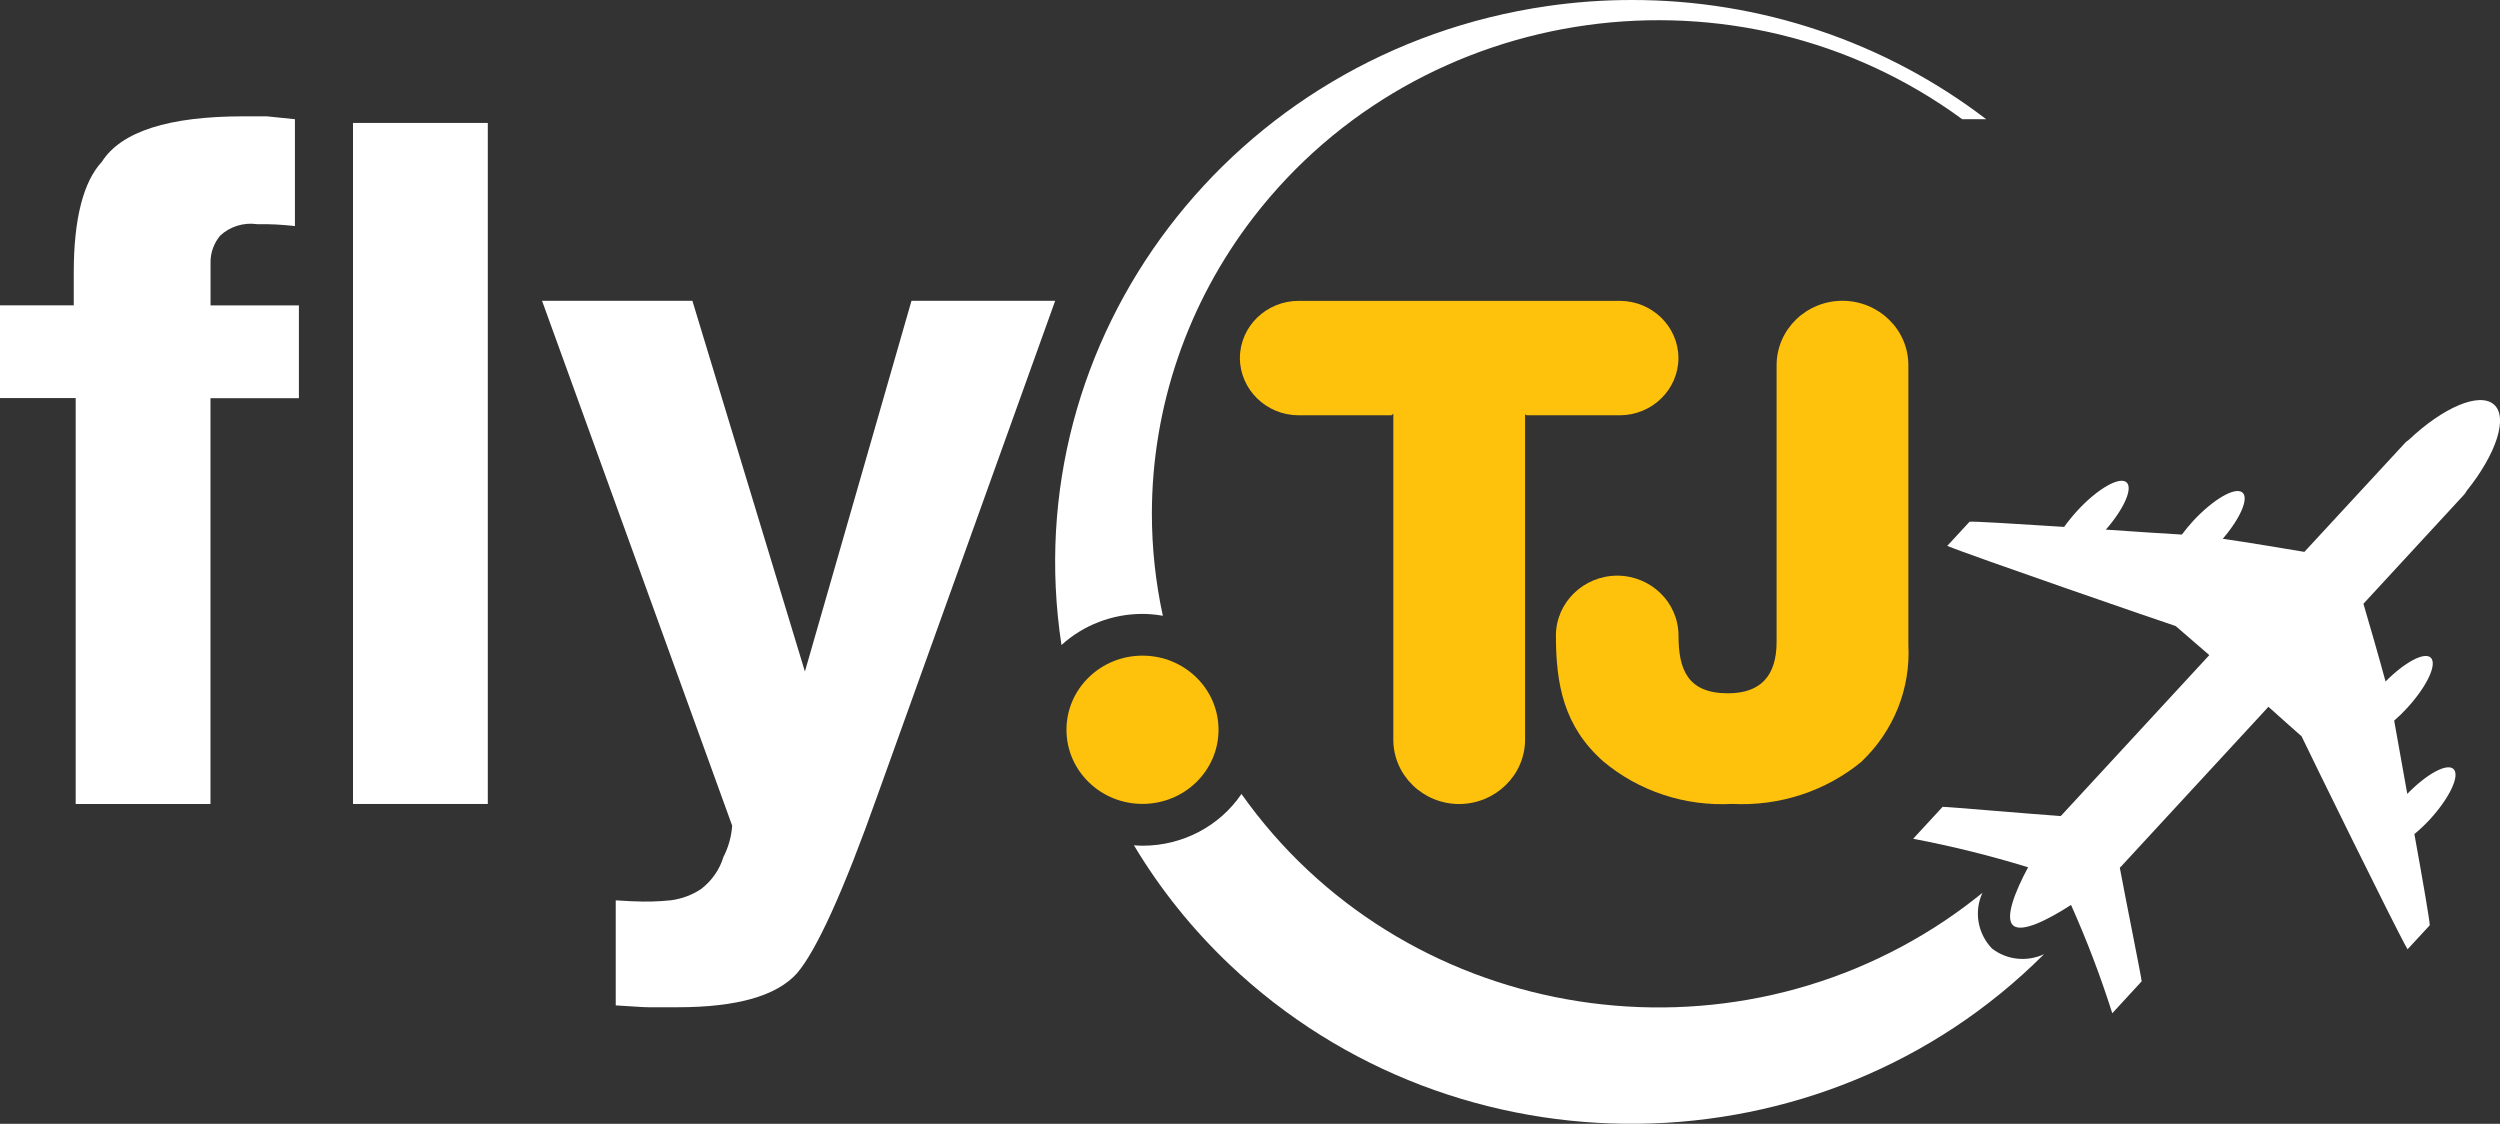 <?xml version="1.0" encoding="utf-8"?>
<svg viewBox="82.692 52.837 109 48.998" xmlns="http://www.w3.org/2000/svg">
  <rect x="82.692" y="52.837" width="109" height="48.998" fill="#333333" stroke="none"/>
  <defs>
    <clipPath id="clip0_17_93">
      <rect width="109" height="49" fill="white" transform="translate(0 0.49)"/>
    </clipPath>
  </defs>
  <g clip-path="url(#clip0_17_93)" transform="matrix(1, 0, 0, 1, 82.692, 52.347)">
    <path d="M12.856 5.687L11.631 5.562H10.616C7.358 5.562 5.286 6.22 4.443 7.542C3.64 8.406 3.216 10.014 3.216 12.363V13.802H0V17.846H3.3V35.543H9.177V17.852H13.032V13.805H9.18V11.956C9.171 11.519 9.32 11.097 9.604 10.759C10.034 10.363 10.625 10.18 11.21 10.264C11.76 10.255 12.312 10.284 12.859 10.346V5.687H12.856Z" fill="#ffffff"/>
    <path d="M15.391 5.85V35.543H21.268V5.85H15.391Z" fill="#ffffff"/>
    <path d="M27.611 39.788L26.846 39.745V44.325C27.527 44.362 27.99 44.406 28.285 44.406H29.549C32.132 44.406 33.867 43.911 34.751 42.921C35.599 41.931 36.781 39.337 38.259 35.167L46.006 13.604H39.741L35.094 29.769L30.188 13.604H23.633L31.923 36.489C31.89 36.964 31.761 37.427 31.543 37.849C31.376 38.405 31.033 38.894 30.567 39.252C30.176 39.512 29.725 39.68 29.256 39.742C28.709 39.8 28.157 39.814 27.608 39.785L27.611 39.788Z" fill="#ffffff"/>
    <path fill-rule="evenodd" clip-rule="evenodd" d="M71.129 0.49C76.737 0.481 82.187 2.312 86.597 5.687H85.552C75.808 -1.452 61.97 0.464 54.648 9.967C51.778 13.694 50.225 18.227 50.222 22.886C50.222 24.383 50.383 25.873 50.7 27.338C50.407 27.286 50.109 27.256 49.813 27.256C48.502 27.256 47.239 27.74 46.28 28.613C44.241 15.22 53.722 2.746 67.462 0.755C68.677 0.58 69.901 0.49 71.129 0.49ZM54.125 35.103C61.038 44.889 74.781 47.358 84.818 40.615C85.376 40.239 85.913 39.841 86.433 39.418C86.06 40.236 86.224 41.192 86.851 41.847C87.496 42.345 88.377 42.441 89.121 42.091C79.436 51.778 63.532 51.976 53.597 42.534C51.978 40.994 50.578 39.249 49.44 37.345C49.562 37.354 49.691 37.363 49.819 37.363C51.554 37.363 53.173 36.516 54.128 35.106V35.1L54.125 35.103Z" fill="#ffffff"/>
    <path d="M49.813 35.54C51.644 35.54 53.128 34.093 53.128 32.308C53.128 30.523 51.644 29.076 49.813 29.076C47.983 29.076 46.498 30.523 46.498 32.308C46.498 34.093 47.983 35.54 49.813 35.54Z" fill="#FFC20CFF"/>
    <path d="M81.177 33.682C82.566 32.355 83.304 30.512 83.205 28.619V16.402C83.199 14.859 81.918 13.61 80.335 13.604C78.75 13.604 77.463 14.859 77.46 16.408V28.471C77.46 29.97 76.752 30.718 75.339 30.718C73.557 30.718 73.183 29.65 73.183 28.194C73.177 26.756 71.986 25.594 70.511 25.588C69.038 25.594 67.844 26.759 67.838 28.194C67.838 30.334 68.181 32.16 69.901 33.685C71.457 34.99 73.473 35.654 75.525 35.54C77.585 35.648 79.61 34.984 81.18 33.685L81.177 33.682Z" fill="#FFC20CFF"/>
    <path fill-rule="evenodd" clip-rule="evenodd" d="M60.752 18.524L60.668 18.597H56.622C55.209 18.594 54.066 17.476 54.059 16.099C54.066 14.722 55.209 13.61 56.622 13.607H70.624C72.034 13.613 73.174 14.725 73.18 16.099C73.177 17.476 72.034 18.591 70.624 18.597H66.578L66.494 18.559V32.742C66.488 34.288 65.204 35.54 63.618 35.546C62.033 35.54 60.752 34.288 60.749 32.742V18.524H60.752Z" fill="#FFC20CFF"/>
    <path d="M89.846 36.07C88.425 35.971 84.883 35.662 84.698 35.668C84.385 36.009 83.677 36.769 83.414 37.06C85.107 37.383 86.779 37.797 88.425 38.303C87.84 39.392 87.404 40.522 87.777 40.842C88.15 41.162 89.249 40.621 90.297 39.945C90.987 41.486 91.587 43.064 92.095 44.668L93.376 43.276C93.367 43.096 92.677 39.692 92.424 38.324L92.45 38.297C92.45 38.297 92.453 38.289 92.459 38.286C92.465 38.283 92.468 38.277 92.471 38.277L98.904 31.306C99.381 31.732 100.047 32.331 100.349 32.593C100.564 33.053 104.452 40.991 104.969 41.879C105.163 41.672 105.533 41.267 105.936 40.833C105.948 40.697 105.632 38.865 105.267 36.856C105.503 36.661 105.727 36.449 105.936 36.224C106.811 35.272 107.274 34.282 106.966 34.014C106.674 33.755 105.796 34.242 104.957 35.103C104.718 33.77 104.497 32.55 104.386 31.909C104.583 31.74 104.769 31.557 104.942 31.368C105.82 30.416 106.28 29.431 105.975 29.158C105.688 28.907 104.834 29.373 104.01 30.203C103.714 29.108 103.296 27.664 103.045 26.814L107.432 22.059C107.477 22.01 107.513 21.954 107.543 21.896C108.836 20.289 109.37 18.679 108.734 18.125C108.098 17.572 106.512 18.254 105.01 19.68C104.954 19.712 104.903 19.753 104.861 19.8L100.471 24.552C99.579 24.406 98.058 24.144 96.912 23.981C97.676 23.093 98.061 22.216 97.772 21.966C97.464 21.698 96.506 22.251 95.625 23.198C95.443 23.398 95.275 23.605 95.129 23.797C94.466 23.76 93.2 23.678 91.814 23.582C92.606 22.679 93.006 21.774 92.716 21.52C92.412 21.25 91.45 21.8 90.575 22.752C90.369 22.976 90.175 23.215 89.996 23.463C87.908 23.329 86.009 23.212 85.872 23.238C85.469 23.672 85.095 24.077 84.901 24.29C85.866 24.697 94.371 27.629 94.86 27.786C95.159 28.048 95.84 28.634 96.326 29.053L89.894 36.023L89.885 36.032L89.873 36.044L89.849 36.067L89.846 36.07Z" fill="#ffffff"/>
  </g>
</svg>